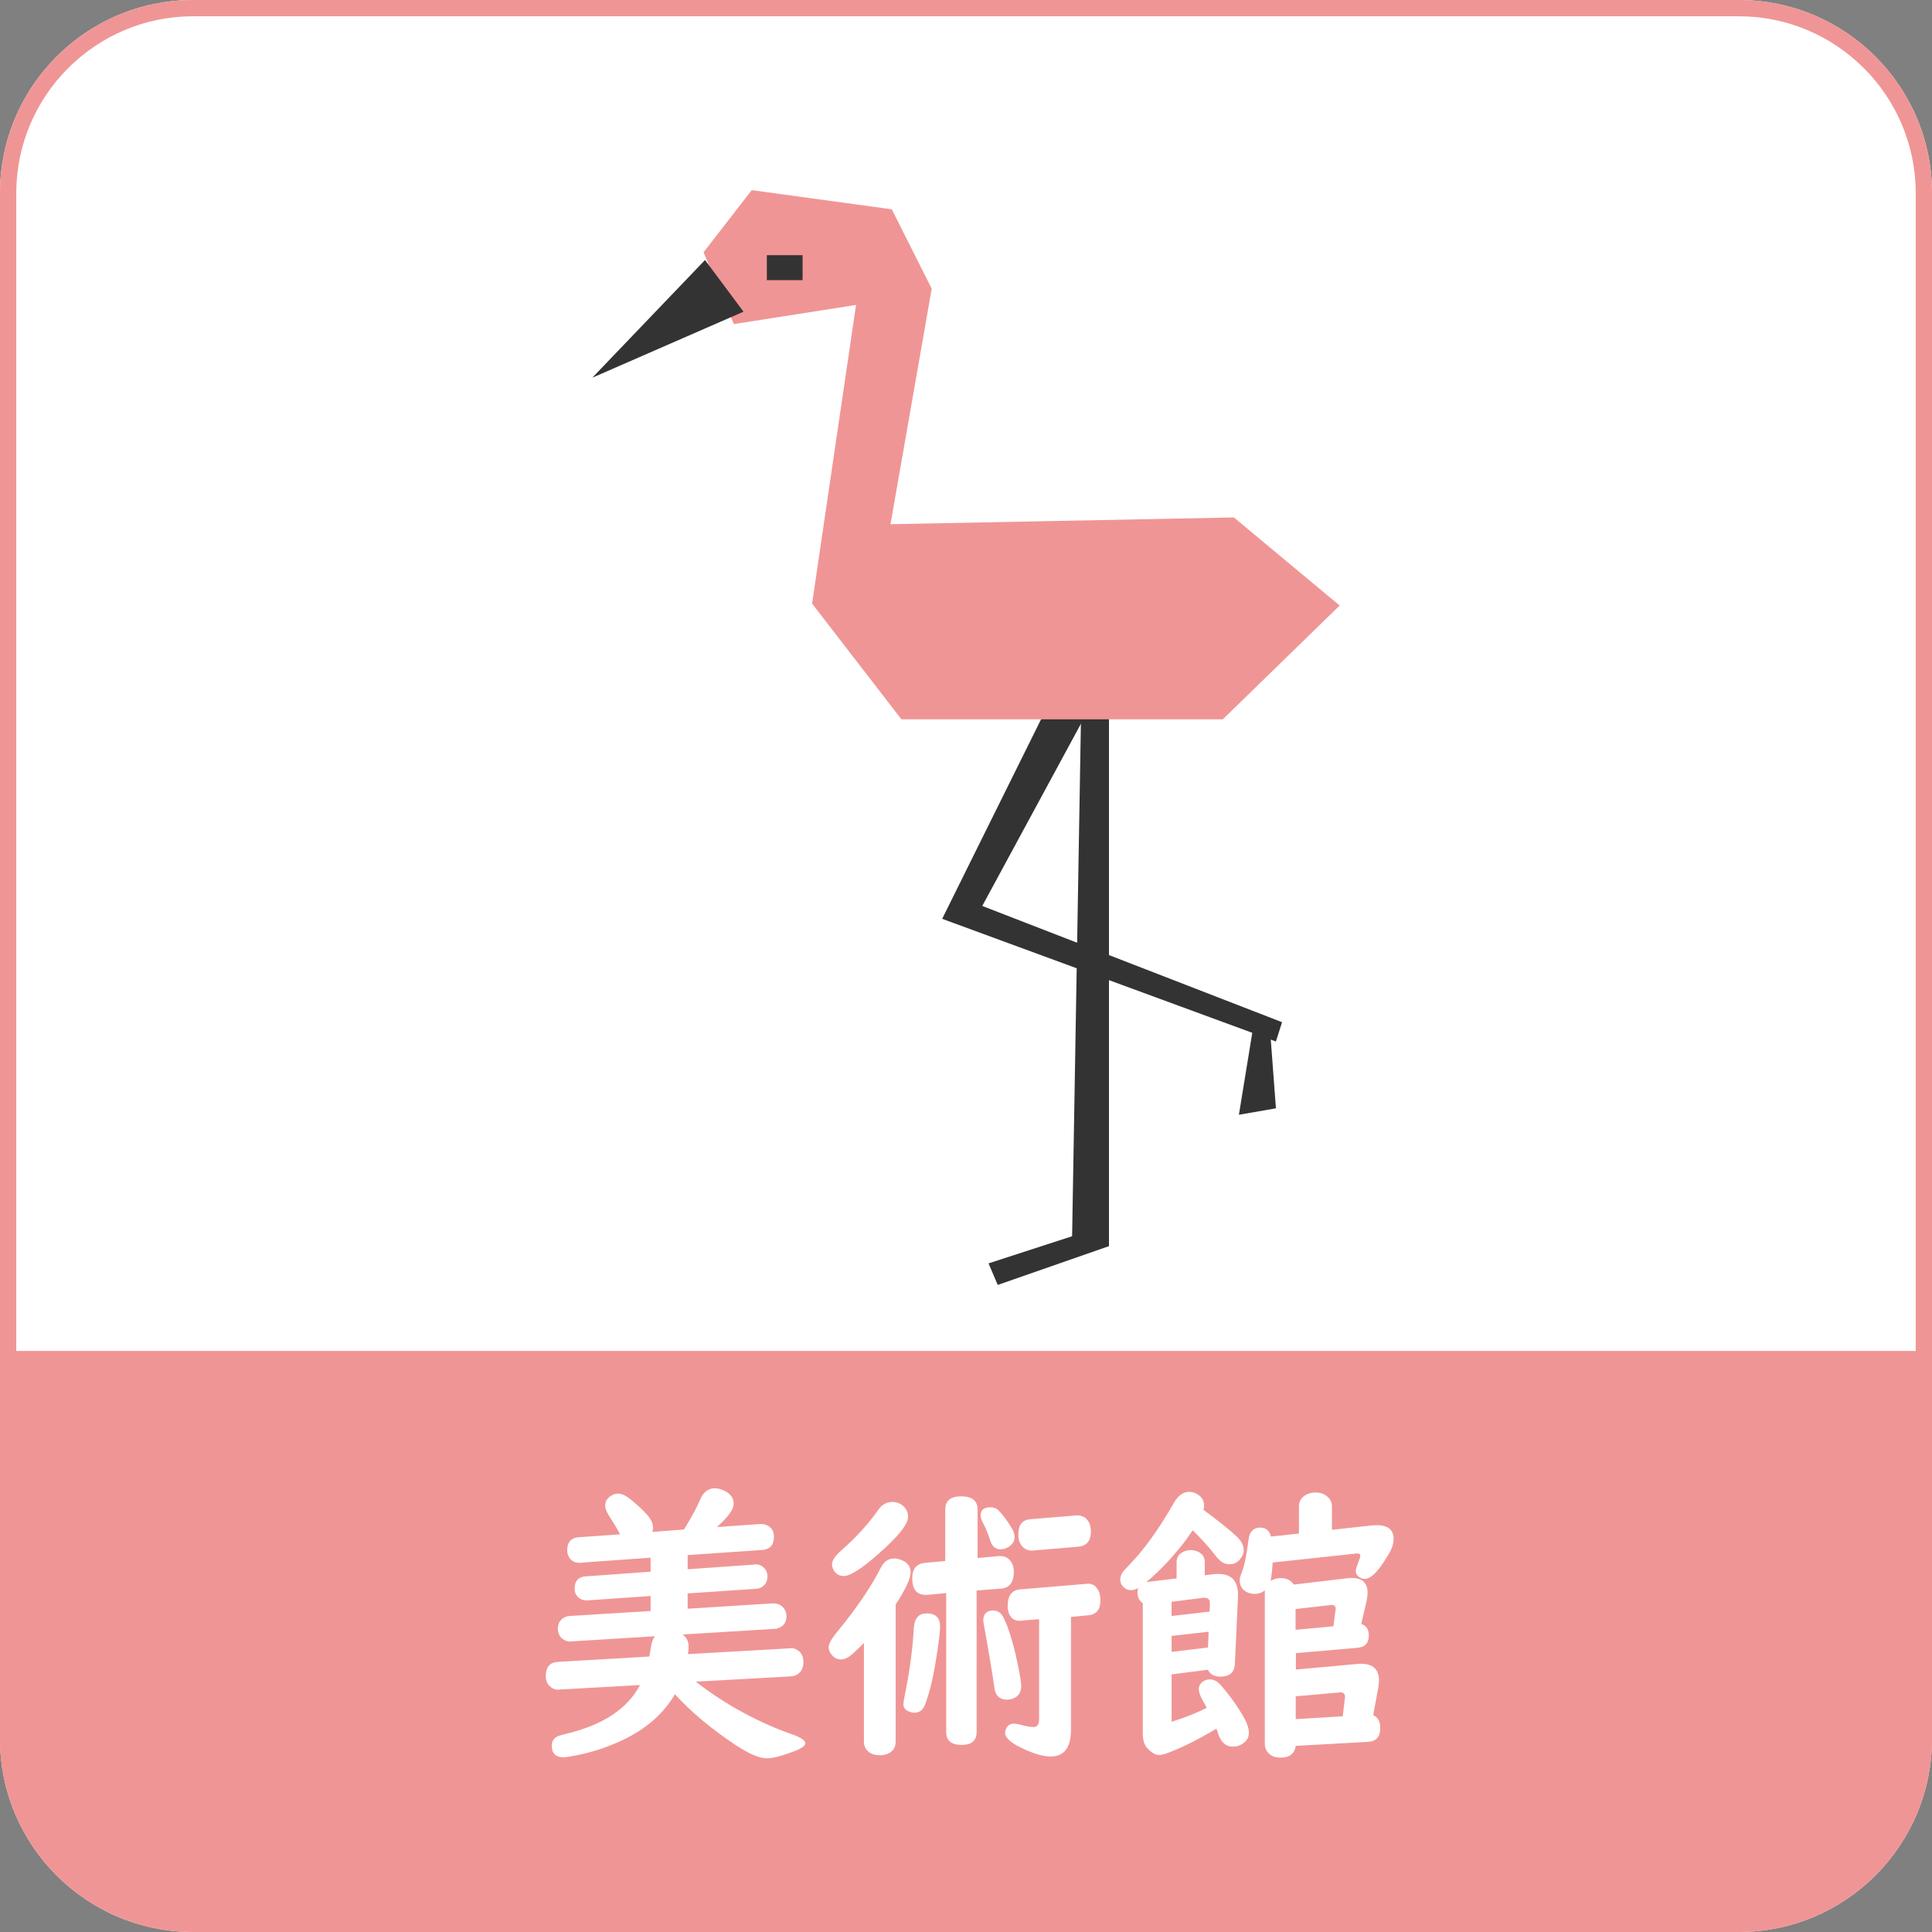 <?xml version="1.0" encoding="utf-8"?>
<!-- Generator: Adobe Illustrator 23.0.2, SVG Export Plug-In . SVG Version: 6.00 Build 0)  -->
<svg version="1.1" id="レイヤー_5" xmlns="http://www.w3.org/2000/svg" xmlns:xlink="http://www.w3.org/1999/xlink" x="0px"
	 y="0px" viewBox="0 0 120 120" style="enable-background:new 0 0 120 120;" xml:space="preserve">
<rect x="0" y="0" width="120" height="120" fill="#808080" stroke="none"/>
<style type="text/css">
	.st0{fill:#FFFFFF;}
	.st1{fill:#F09595;}
	.st2{fill:#333333;}
</style>
<g>
	<g>
		<path class="st0" d="M108,120H12c-6.63,0-12-5.37-12-12V12C0,5.37,5.37,0,12,0h96c6.63,0,12,5.37,12,12v96
			C120,114.63,114.63,120,108,120z"/>
		<path class="st1" d="M108,1.01c6.06,0,10.99,4.93,10.99,10.99v96c0,6.06-4.93,10.99-10.99,10.99H12
			c-6.06,0-10.99-4.93-10.99-10.99V12C1.01,5.94,5.94,1.01,12,1.01H108 M108,0H12C5.37,0,0,5.37,0,12v96c0,6.63,5.37,12,12,12h96
			c6.63,0,12-5.37,12-12V12C120,5.37,114.63,0,108,0L108,0z"/>
	</g>
	<path class="st1" d="M108,119.91H12c-6.63,0-12-5.37-12-12v-24h120v24C120,114.53,114.63,119.91,108,119.91z"/>
	<g>
		<g>
			<path class="st0" d="M42.71,96.59v0.88l4.12-0.29l0.06-0.01c0.25-0.02,0.45,0.07,0.61,0.26c0.11,0.13,0.17,0.29,0.17,0.47
				c0,0.28-0.1,0.5-0.3,0.64c-0.11,0.08-0.23,0.13-0.39,0.14l-4.27,0.29v0.95l5.27-0.33c0.02,0,0.04,0,0.07,0
				c0.28,0,0.49,0.11,0.65,0.32c0.1,0.14,0.15,0.3,0.15,0.47c0,0.32-0.13,0.56-0.4,0.7c-0.09,0.05-0.2,0.08-0.32,0.09l-5.73,0.35
				c0.25,0.19,0.37,0.44,0.37,0.74c0,0.11-0.01,0.27-0.04,0.48l6.32-0.36l0.06-0.01c0.19-0.01,0.37,0.06,0.53,0.2
				c0.18,0.16,0.26,0.38,0.26,0.66c0,0.36-0.13,0.62-0.39,0.78c-0.11,0.06-0.23,0.1-0.37,0.11l-5.92,0.33
				c0.72,0.57,1.52,1.11,2.38,1.61c1.25,0.72,2.46,1.27,3.6,1.66c0.54,0.19,0.82,0.38,0.82,0.56c0,0.15-0.22,0.31-0.66,0.48
				c-0.77,0.3-1.35,0.45-1.74,0.45c-0.46,0-1.11-0.28-1.94-0.83c-1.49-0.99-2.75-2.04-3.76-3.15c-0.7,1.21-1.79,2.16-3.29,2.87
				c-1.05,0.49-2.15,0.83-3.3,1.01c-0.14,0.02-0.25,0.04-0.32,0.04c-0.49,0-0.74-0.24-0.74-0.73c0-0.25,0.11-0.43,0.33-0.56
				c0.09-0.05,0.31-0.11,0.64-0.19c2.25-0.55,3.75-1.56,4.51-3.01l-5,0.28l-0.07,0.01c-0.17,0-0.32-0.05-0.45-0.15
				c-0.22-0.16-0.33-0.39-0.33-0.7c0-0.56,0.25-0.85,0.76-0.88l5.67-0.33c0.04-0.19,0.07-0.41,0.11-0.64
				c0.04-0.26,0.12-0.47,0.24-0.62l-5.19,0.32l-0.06,0.01c-0.14,0.01-0.28-0.04-0.42-0.12c-0.24-0.15-0.36-0.38-0.36-0.68
				c0-0.29,0.11-0.51,0.34-0.66c0.11-0.08,0.24-0.12,0.4-0.13l5.02-0.31v-0.93l-3.9,0.27c-0.04,0-0.07,0-0.11,0
				c-0.22,0-0.4-0.09-0.55-0.26c-0.11-0.13-0.16-0.29-0.16-0.47c0-0.47,0.23-0.73,0.69-0.76l4.03-0.29v-0.87l-3.92,0.28
				c-0.3,0.02-0.47,0.04-0.5,0.04c-0.26,0-0.47-0.1-0.62-0.31c-0.09-0.13-0.14-0.29-0.14-0.47c0-0.5,0.24-0.77,0.71-0.81l2.57-0.18
				c-0.11-0.23-0.34-0.62-0.68-1.15c-0.16-0.25-0.24-0.46-0.24-0.63c0-0.25,0.11-0.45,0.34-0.6c0.15-0.1,0.3-0.15,0.46-0.15
				c0.22,0,0.48,0.12,0.77,0.35c0.46,0.38,0.82,0.71,1.08,1.02c0.21,0.25,0.32,0.49,0.32,0.74c0,0.08-0.01,0.17-0.04,0.27L42.48,95
				c0.02-0.04,0.05-0.09,0.1-0.16c0.39-0.64,0.7-1.2,0.91-1.7c0.2-0.47,0.5-0.7,0.9-0.7c0.21,0,0.43,0.06,0.65,0.18
				c0.35,0.18,0.53,0.44,0.53,0.78c0,0.35-0.35,0.83-1.04,1.45l2.67-0.19c0.18-0.01,0.34,0.02,0.5,0.11
				c0.25,0.13,0.37,0.36,0.37,0.69c0,0.5-0.24,0.77-0.72,0.81L42.71,96.59z"/>
			<path class="st0" d="M53.65,102.06c-0.2,0.21-0.44,0.43-0.71,0.68c-0.25,0.22-0.48,0.33-0.71,0.33c-0.21,0-0.39-0.08-0.54-0.25
				c-0.15-0.16-0.22-0.33-0.22-0.51c0-0.21,0.17-0.51,0.5-0.92c1.23-1.49,2.14-2.83,2.74-4.02c0.19-0.38,0.47-0.57,0.84-0.57
				c0.18,0,0.35,0.05,0.54,0.14c0.31,0.15,0.47,0.39,0.47,0.72c0,0.39-0.31,1.05-0.93,2v8.52c0,0.23-0.07,0.42-0.22,0.57
				c-0.18,0.18-0.44,0.27-0.76,0.27c-0.45,0-0.75-0.16-0.91-0.47c-0.05-0.11-0.08-0.24-0.08-0.38V102.06z M55.43,93.29
				c0.26,0,0.48,0.08,0.67,0.25c0.2,0.18,0.3,0.4,0.3,0.67c0,0.41-0.46,1.04-1.38,1.89c-1.29,1.2-2.16,1.79-2.61,1.79
				c-0.25,0-0.44-0.1-0.59-0.3c-0.09-0.13-0.14-0.28-0.14-0.42c0-0.24,0.18-0.52,0.54-0.84c0.93-0.81,1.71-1.66,2.33-2.55
				C54.78,93.45,55.07,93.29,55.43,93.29z M57.55,100.21c0.56,0,0.84,0.27,0.84,0.81c0,0.39-0.1,1.15-0.29,2.29
				c-0.18,1.08-0.4,1.95-0.66,2.6c-0.12,0.31-0.34,0.47-0.66,0.47c-0.13,0-0.26-0.04-0.4-0.11c-0.18-0.09-0.27-0.23-0.27-0.42
				c0-0.08,0.03-0.27,0.09-0.57c0.3-1.47,0.49-2.87,0.56-4.19C56.81,100.5,57.07,100.21,57.55,100.21z M60.66,98.79v8.79
				c0,0.53-0.31,0.8-0.93,0.8c-0.64,0-0.96-0.27-0.96-0.8v-8.63l-1.17,0.11c-0.02,0-0.06,0-0.11,0c-0.55,0-0.83-0.34-0.83-1.02
				c0-0.59,0.26-0.91,0.78-0.97l1.27-0.11v-3.19c0-0.56,0.33-0.83,1-0.83c0.67,0,1.01,0.28,1.01,0.83v3l1.34-0.12
				c0.02,0,0.04,0,0.05,0c0.33,0,0.58,0.14,0.73,0.42c0.09,0.16,0.13,0.35,0.13,0.56c0,0.64-0.26,0.99-0.77,1.04L60.66,98.79z
				 M61.52,93.62c0.22,0,0.39,0.07,0.52,0.21c0.24,0.25,0.5,0.59,0.76,1.02c0.15,0.23,0.22,0.43,0.22,0.6
				c0,0.26-0.12,0.47-0.37,0.63c-0.16,0.1-0.33,0.15-0.51,0.15c-0.3,0-0.51-0.17-0.62-0.51c-0.15-0.46-0.32-0.87-0.51-1.22
				c-0.06-0.13-0.1-0.26-0.1-0.38C60.91,93.79,61.11,93.62,61.52,93.62z M61.68,100.03c0.29,0,0.51,0.15,0.66,0.46
				c0.36,0.74,0.68,1.85,0.96,3.31c0.09,0.48,0.13,0.79,0.13,0.92c0,0.39-0.17,0.65-0.51,0.78c-0.13,0.05-0.25,0.07-0.37,0.07
				c-0.39,0-0.64-0.18-0.75-0.54c-0.01-0.05-0.04-0.19-0.07-0.43c-0.08-0.57-0.28-1.8-0.62-3.69c-0.02-0.13-0.04-0.22-0.04-0.28
				C61.09,100.23,61.29,100.03,61.68,100.03z M66.52,100.43v7c0,1.11-0.42,1.67-1.27,1.67c-0.44,0-1-0.16-1.67-0.47
				c-0.77-0.35-1.15-0.69-1.15-1c0-0.09,0.03-0.19,0.08-0.29c0.1-0.19,0.25-0.28,0.47-0.28c0.1,0,0.23,0.02,0.39,0.06
				c0.35,0.1,0.62,0.15,0.83,0.15c0.23,0,0.34-0.17,0.34-0.51v-6.19l-1.08,0.09c-0.06,0.01-0.1,0.01-0.11,0.01
				c-0.28,0.01-0.5-0.11-0.64-0.36c-0.08-0.15-0.12-0.34-0.12-0.57c0-0.64,0.26-0.98,0.77-1.02l4.08-0.34l0.1-0.01
				c0.24-0.02,0.44,0.07,0.59,0.27c0.15,0.19,0.22,0.45,0.22,0.77c0,0.57-0.26,0.88-0.77,0.92L66.52,100.43z M66.97,96.07
				l-2.75,0.23c-0.05,0.01-0.09,0.01-0.13,0.01c-0.26,0-0.47-0.1-0.62-0.29c-0.15-0.18-0.22-0.42-0.22-0.72
				c0-0.59,0.25-0.9,0.76-0.94l2.79-0.23c0.04-0.01,0.06-0.01,0.09-0.01c0.28,0,0.5,0.1,0.65,0.29c0.15,0.19,0.22,0.43,0.22,0.73
				C67.75,95.71,67.49,96.02,66.97,96.07z"/>
			<path class="st0" d="M72.77,104v2.94c0.73-0.22,1.45-0.5,2.18-0.86c-0.05-0.11-0.13-0.27-0.25-0.47
				c-0.16-0.28-0.24-0.51-0.24-0.68c0-0.21,0.09-0.38,0.26-0.49c0.13-0.09,0.27-0.13,0.43-0.13c0.23,0,0.45,0.11,0.66,0.34
				c0.58,0.66,1.07,1.35,1.48,2.08c0.19,0.35,0.28,0.65,0.28,0.9c0,0.26-0.11,0.48-0.34,0.64c-0.2,0.15-0.42,0.22-0.66,0.22
				c-0.42,0-0.73-0.27-0.91-0.81c-0.03-0.09-0.06-0.2-0.11-0.31c-1.04,0.63-2,1.11-2.87,1.45c-0.32,0.13-0.55,0.19-0.69,0.19
				c-0.22,0-0.46-0.14-0.73-0.43c-0.19-0.2-0.28-0.5-0.28-0.91v-8.09c-0.22-0.15-0.33-0.38-0.33-0.69c0-0.08,0.02-0.17,0.05-0.25
				c-0.18,0.09-0.33,0.13-0.45,0.13c-0.17,0-0.32-0.06-0.46-0.19c-0.14-0.13-0.21-0.28-0.21-0.46c0-0.19,0.07-0.37,0.2-0.54
				c0.02-0.02,0.13-0.13,0.31-0.33c0.93-0.94,1.87-2.24,2.82-3.9c0.26-0.46,0.58-0.69,0.95-0.69c0.15,0,0.3,0.04,0.44,0.11
				c0.33,0.17,0.49,0.42,0.49,0.76c0,0.07-0.01,0.15-0.04,0.25c0.97,0.72,1.66,1.27,2.07,1.66c0.29,0.28,0.43,0.55,0.43,0.83
				c0,0.21-0.08,0.4-0.24,0.59c-0.16,0.2-0.38,0.3-0.66,0.3c-0.3,0-0.58-0.17-0.84-0.52c-0.42-0.55-0.9-1.08-1.43-1.59
				c-0.4,0.61-0.91,1.26-1.54,1.94c-0.49,0.52-0.94,0.95-1.35,1.28c0.05-0.01,0.08-0.02,0.11-0.02l1.78-0.21v-1
				c0-0.31,0.14-0.53,0.41-0.65c0.14-0.07,0.29-0.11,0.45-0.11c0.24,0,0.45,0.06,0.62,0.19c0.18,0.13,0.27,0.32,0.27,0.56v0.81
				l0.59-0.07c0.07-0.01,0.16-0.01,0.26-0.01c0.86,0,1.26,0.49,1.21,1.47l-0.19,4.14c-0.04,0.52-0.34,0.77-0.91,0.77
				c-0.37,0-0.63-0.14-0.77-0.43L72.77,104z M72.77,100.37l2.36-0.27l0.02-0.46c0-0.11-0.01-0.19-0.04-0.25
				c-0.03-0.09-0.12-0.14-0.28-0.15c-0.03,0-0.06,0-0.08,0l-1.98,0.25V100.37z M72.77,102.6l2.26-0.27l0.04-0.98l-2.3,0.26V102.6z
				 M78.92,98.19c0.19-0.11,0.39-0.17,0.61-0.17c0.38,0,0.65,0.13,0.83,0.4l3.31-0.39c0.1-0.01,0.2-0.02,0.29-0.02
				c0.65,0,0.98,0.3,0.98,0.9c0,0.18-0.02,0.36-0.06,0.54l-0.33,1.42c0.31,0.09,0.47,0.33,0.47,0.72c0,0.46-0.24,0.72-0.72,0.76
				l-3.81,0.33v1.02l3.83-0.35c0.08-0.01,0.16-0.01,0.22-0.01c0.74,0,1.11,0.35,1.11,1.04c0,0.12-0.01,0.27-0.04,0.43l-0.32,1.72
				c0.29,0.12,0.44,0.39,0.44,0.8c0,0.54-0.25,0.83-0.76,0.86l-4.49,0.25c-0.07,0.49-0.39,0.73-0.95,0.73
				c-0.42,0-0.71-0.16-0.88-0.47c-0.06-0.11-0.09-0.24-0.09-0.39v-9.47v-0.06C78.36,98.94,78.16,99,77.94,99
				c-0.16,0-0.31-0.03-0.45-0.09C77.16,98.76,77,98.5,77,98.14c0-0.12,0.05-0.3,0.15-0.54c0.15-0.38,0.28-1.04,0.4-1.97
				c0.06-0.5,0.31-0.75,0.73-0.75c0.35,0,0.57,0.19,0.66,0.56l1.74-0.19v-1.67c0-0.31,0.13-0.55,0.4-0.71
				c0.18-0.11,0.39-0.17,0.62-0.17c0.33,0,0.6,0.1,0.8,0.31c0.15,0.15,0.23,0.34,0.23,0.57v1.44l2.45-0.27
				c0.11-0.01,0.21-0.02,0.31-0.02c0.71,0,1.07,0.28,1.07,0.85c0,0.3-0.11,0.63-0.33,0.99c-0.34,0.57-0.64,0.98-0.91,1.23
				c-0.2,0.18-0.39,0.27-0.56,0.27c-0.12,0-0.23-0.04-0.33-0.11c-0.15-0.09-0.22-0.23-0.22-0.4c0-0.08,0.05-0.24,0.14-0.48
				c0.09-0.22,0.14-0.38,0.14-0.46c0-0.09-0.06-0.13-0.19-0.13c-0.03,0-0.07,0-0.12,0.01l-5.13,0.55
				C79.02,97.51,78.98,97.88,78.92,98.19z M80.47,101.23l2.35-0.22l0.14-1.05c0-0.02,0-0.04,0-0.05c0-0.15-0.08-0.22-0.25-0.22
				h-0.04l-2.2,0.25V101.23z M80.47,106.78l2.93-0.18l0.13-1.1c0.01-0.04,0.01-0.07,0.01-0.1c0-0.21-0.11-0.3-0.33-0.28l-2.73,0.24
				V106.78z"/>
		</g>
	</g>
	<g>
		<polyline class="st2" points="67.16,76.6 61.4,78.47 61.97,79.81 68.88,77.4 		"/>
		<g>
			<polyline class="st2" points="65.81,42.36 58.52,57.07 79.25,64.69 79.63,63.49 61.01,56.27 68.69,42.09 			"/>
			<polyline class="st2" points="67.16,43.56 66.58,77.4 68.88,77.4 68.88,43.03 			"/>
			<polyline class="st2" points="77.91,63.36 76.95,69.24 79.25,68.84 78.87,63.76 			"/>
			<polygon class="st1" points="55.39,13 46.69,11.81 43.7,15.67 45.58,20.13 53.17,18.94 50.44,37.49 55.99,44.68 75.95,44.68 
				83.21,37.61 76.64,32.14 55.31,32.56 57.87,17.93 			"/>
			<polygon class="st2" points="43.79,16.15 36.79,23.46 46.18,19.36 			"/>
			<rect x="47.63" y="15.85" class="st2" width="2.22" height="1.55"/>
		</g>
	</g>
</g>
</svg>
